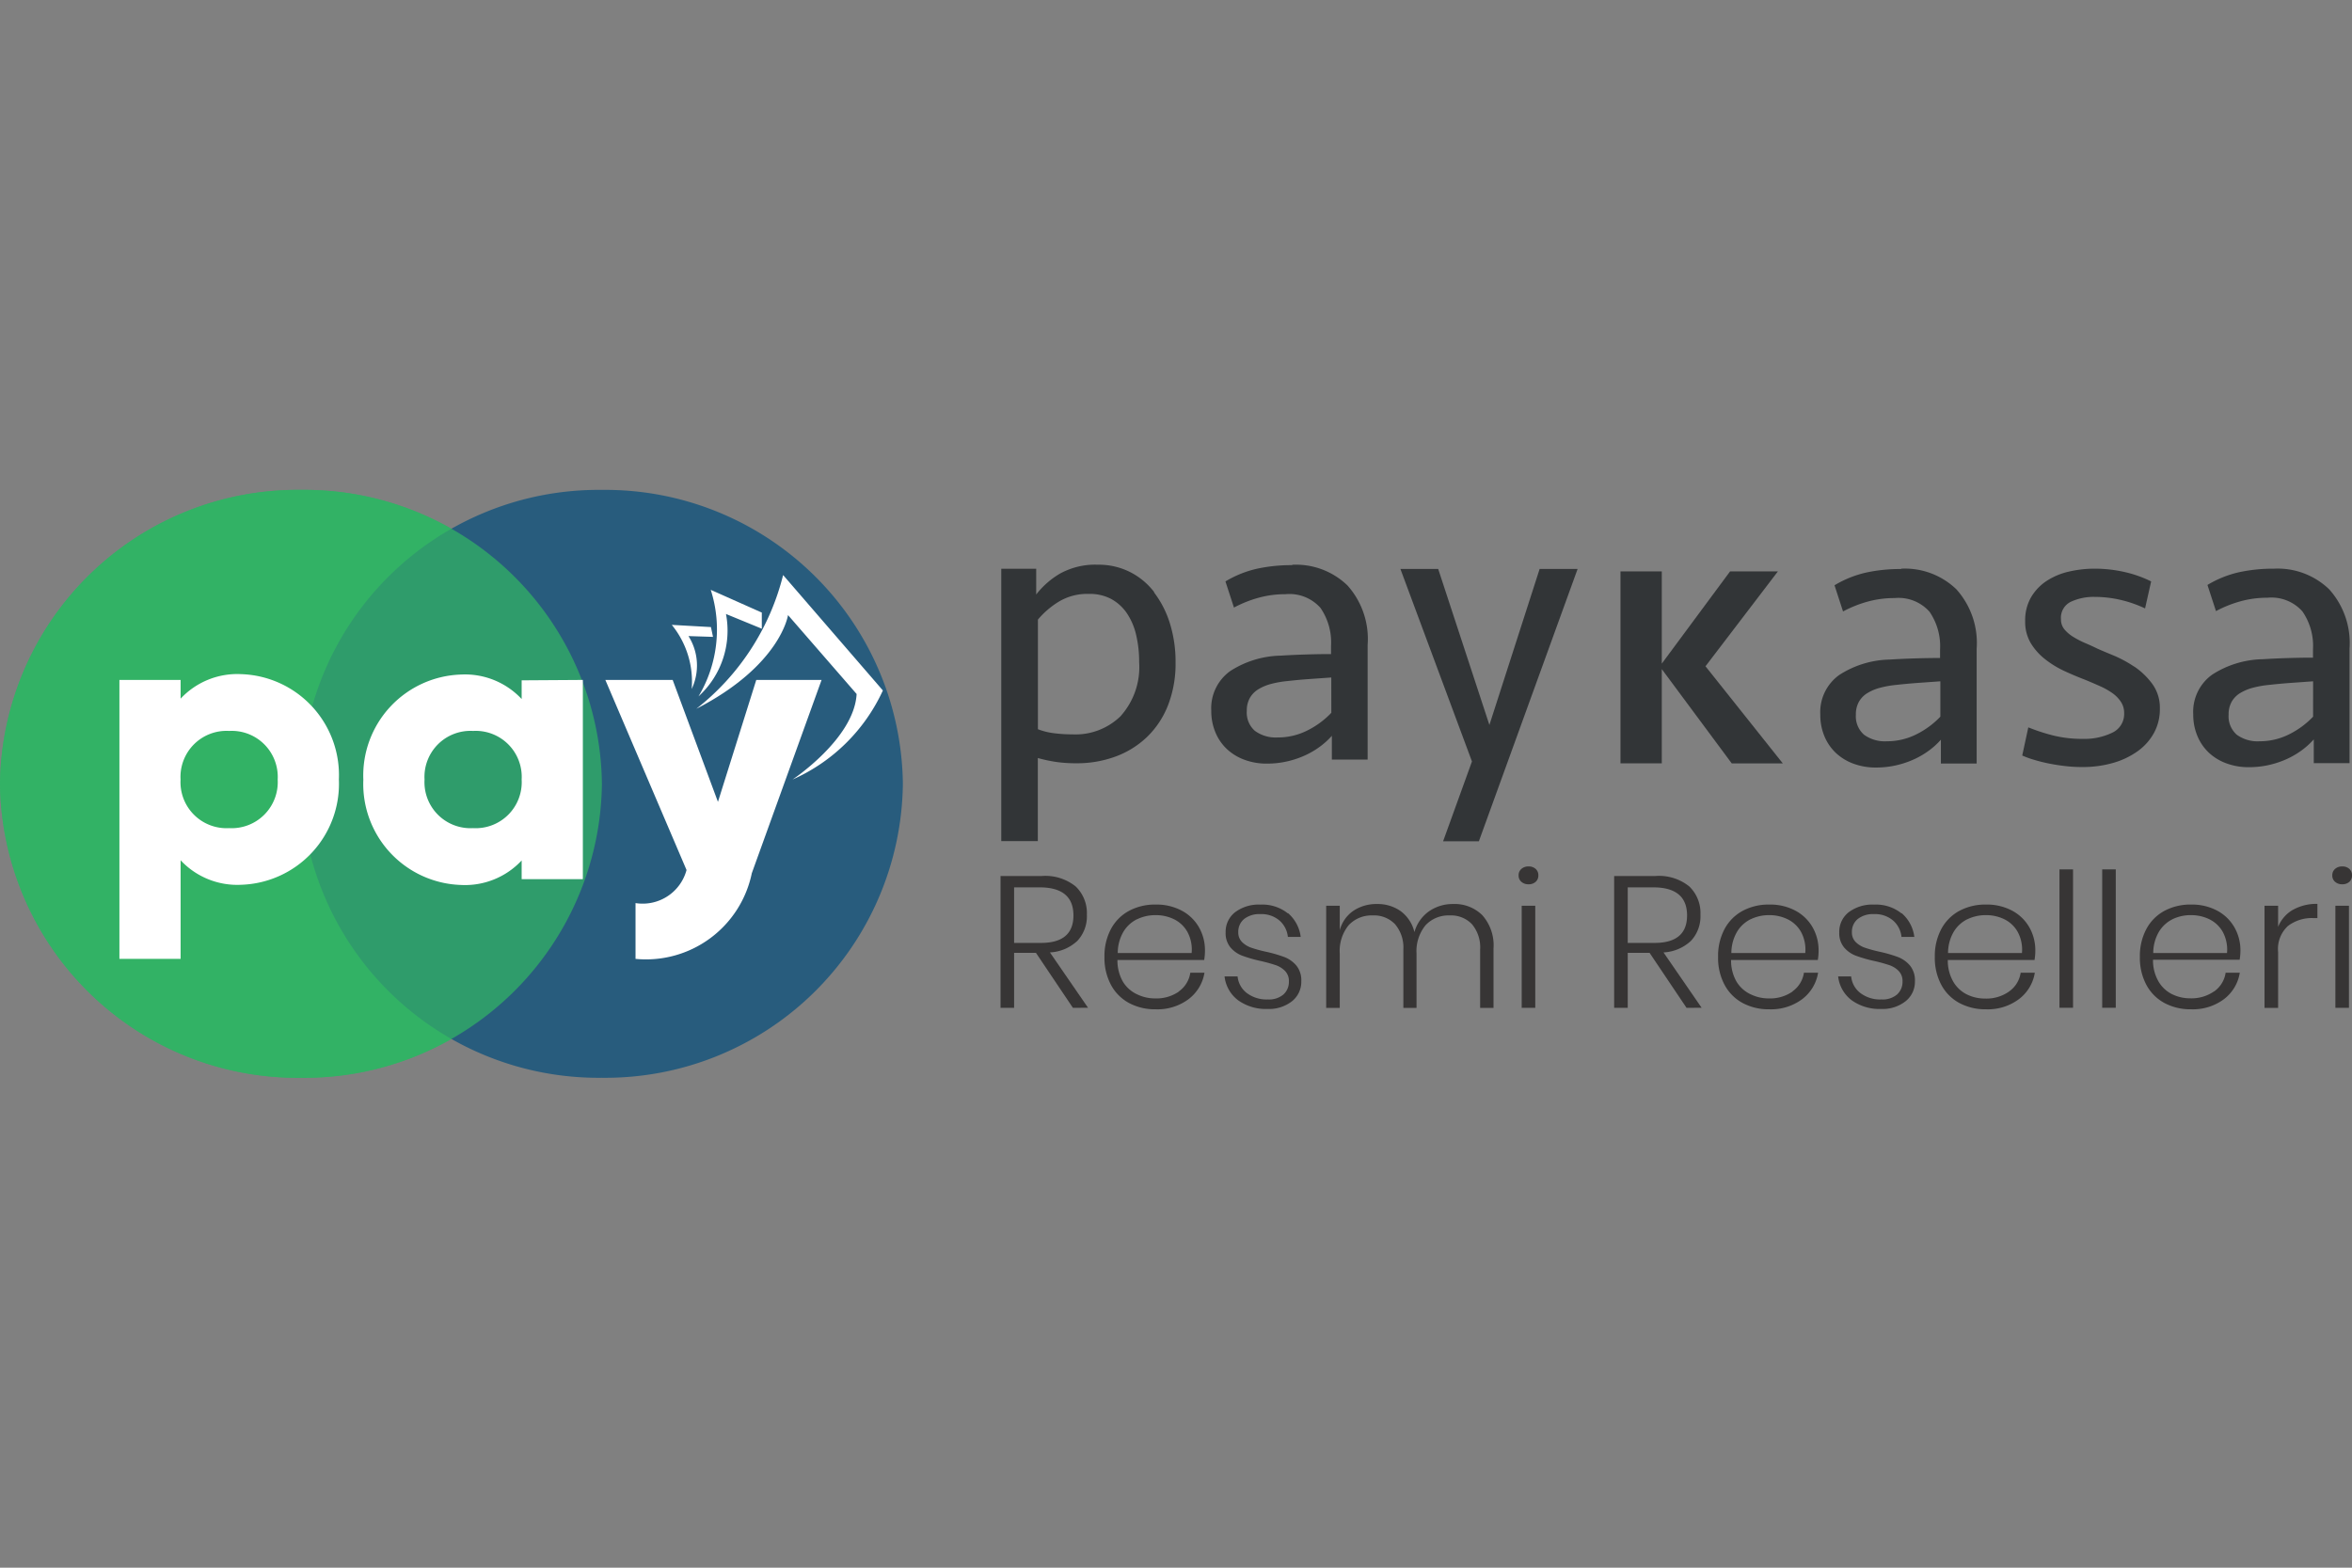 <svg xmlns="http://www.w3.org/2000/svg" xmlns:xlink="http://www.w3.org/1999/xlink" width="48" height="32" viewBox="0 0 48 32">
  <rect x="0" y="0" width="48" height="32" fill="#808080" stroke="none"/>
  <defs>
    <clipPath id="clip-path">
      <path id="path32" d="M37.493-424.095H49.777v12H37.493Z" transform="translate(-37.493 424.095)"/>
    </clipPath>
    <clipPath id="clip-path-2">
      <path id="path36" d="M37.493-412.095H49.777v-12H37.493Z" transform="translate(-37.493 424.095)"/>
    </clipPath>
    <clipPath id="clip-Paykasa">
      <rect width="48" height="32"/>
    </clipPath>
  </defs>
  <g id="Paykasa" clip-path="url(#clip-Paykasa)">
    <g id="g10" transform="translate(-2.636 674.484)">
      <g id="g20" transform="translate(2.636 -664.484)">
        <path id="path22" d="M-144.248-72.265a6.072,6.072,0,0,1-6.142,6,6.072,6.072,0,0,1-6.142-6,6.072,6.072,0,0,1,6.142-6,6.072,6.072,0,0,1,6.142,6" transform="translate(156.532 78.265)" fill="#32b265"/>
      </g>
      <g id="g24" transform="translate(8.778 -664.484)">
        <path id="path26" d="M-144.249-72.265a6.072,6.072,0,0,1-6.142,6,6.072,6.072,0,0,1-6.142-6,6.072,6.072,0,0,1,6.142-6,6.072,6.072,0,0,1,6.142,6" transform="translate(156.533 78.265)" fill="#285c7d"/>
      </g>
      <g id="g28" transform="translate(2.636 -664.484)">
        <g id="g50">
          <g id="g48" opacity="0.74" clip-path="url(#clip-path)">
            <g id="g46" transform="translate(0)">
              <g id="g44" clip-path="url(#clip-path-2)">
                <g id="g42" transform="translate(0 0)">
                  <path id="path40" d="M-144.248-72.265a6.072,6.072,0,0,1-6.142,6,6.072,6.072,0,0,1-6.142-6,6.072,6.072,0,0,1,6.142-6,6.072,6.072,0,0,1,6.142,6" transform="translate(156.532 78.265)" fill="#32b265"/>
                </g>
              </g>
            </g>
          </g>
        </g>
      </g>
      <g id="g52" transform="translate(5.073 -660.719)">
        <path id="path54" d="M-37.935-25.861a.939.939,0,0,0-.991-.992.939.939,0,0,0-.991.992.939.939,0,0,0,.991.992.94.94,0,0,0,.991-.992m1.249,0a2.062,2.062,0,0,1-1.99,2.148,1.582,1.582,0,0,1-1.24-.5V-22.2h-1.249v-5.694h1.249v.382a1.581,1.581,0,0,1,1.24-.5,2.062,2.062,0,0,1,1.99,2.147" transform="translate(41.165 28.008)" fill="#fff"/>
      </g>
      <g id="g56" transform="translate(10.052 -660.719)">
        <path id="path58" d="M-37.935-25.861a.939.939,0,0,0-.991-.992.939.939,0,0,0-.991.992.939.939,0,0,0,.991.992.939.939,0,0,0,.991-.992m1.249-2.033v4.067h-1.249v-.382a1.582,1.582,0,0,1-1.241.5,2.062,2.062,0,0,1-1.99-2.148,2.062,2.062,0,0,1,1.99-2.147,1.581,1.581,0,0,1,1.241.5v-.382Z" transform="translate(41.165 28.008)" fill="#fff"/>
      </g>
      <g id="g60" transform="translate(14.99 -660.605)">
        <path id="path62" d="M-51.82,0l-1.424,3.945a2.205,2.205,0,0,1-2.373,1.749V4.555a.927.927,0,0,0,1.041-.675L-56.233,0h1.374l.924,2.489L-53.153,0Z" transform="translate(56.233)" fill="#fff"/>
      </g>
      <g id="g64" transform="translate(16.346 -661.73)">
        <path id="path66" d="M-4.008-2.771l.5.016-.042-.2L-4.349-3a1.833,1.833,0,0,1,.406,1.309,1.122,1.122,0,0,0-.065-1.079" transform="translate(4.349 3.001)" fill="#fff"/>
      </g>
      <g id="g68" transform="translate(16.891 -662.444)">
        <path id="path70" d="M0-26.189a1.816,1.816,0,0,0,.561-1.682l.731.3V-27.9L.25-28.364A2.656,2.656,0,0,1,0-26.189" transform="translate(0 28.364)" fill="#fff"/>
      </g>
      <g id="g72" transform="translate(16.85 -662.746)">
        <path id="path74" d="M-20.8,0a5,5,0,0,1-1.771,2.73C-20.846,1.841-20.7.817-20.7.817l1.4,1.611c-.049.912-1.308,1.746-1.308,1.746a3.655,3.655,0,0,0,1.844-1.818Z" transform="translate(22.568)" fill="#fff"/>
      </g>
      <g id="g76" transform="translate(23.071 -662.951)">
        <path id="path78" d="M-28.681-37.1a1.317,1.317,0,0,1-.991.38,2.9,2.9,0,0,1-.381-.024,1.358,1.358,0,0,1-.324-.081v-2.238a1.749,1.749,0,0,1,.415-.359,1.123,1.123,0,0,1,.622-.165.934.934,0,0,1,.452.1.918.918,0,0,1,.324.291,1.32,1.32,0,0,1,.191.444,2.393,2.393,0,0,1,.062.558,1.5,1.5,0,0,1-.369,1.091m.676-2.521a1.436,1.436,0,0,0-.5-.413,1.419,1.419,0,0,0-.647-.146,1.489,1.489,0,0,0-.771.179,1.7,1.7,0,0,0-.49.429V-40.1h-.713v5.558h.746v-1.695a3.077,3.077,0,0,0,.361.078,2.832,2.832,0,0,0,.427.029,2.27,2.27,0,0,0,.8-.138,1.85,1.85,0,0,0,.642-.4,1.82,1.82,0,0,0,.428-.648,2.337,2.337,0,0,0,.153-.871,2.637,2.637,0,0,0-.116-.8,2.028,2.028,0,0,0-.324-.632" transform="translate(31.124 40.177)" fill="#323537"/>
      </g>
      <g id="g80" transform="translate(27.359 -662.951)">
        <path id="path82" d="M-28.729-36.3a1.753,1.753,0,0,1-.49.361,1.33,1.33,0,0,1-.605.142.72.72,0,0,1-.464-.134.494.494,0,0,1-.166-.409.521.521,0,0,1,.062-.263.5.5,0,0,1,.174-.178.988.988,0,0,1,.265-.11,2.074,2.074,0,0,1,.327-.057c.144-.016.288-.03.432-.04l.464-.033Zm-.8-3.014a3.3,3.3,0,0,0-.718.073,2.191,2.191,0,0,0-.643.259l.174.534a2.416,2.416,0,0,1,.5-.2,2.036,2.036,0,0,1,.551-.073.846.846,0,0,1,.714.279,1.239,1.239,0,0,1,.216.773v.17q-.241,0-.5.008c-.174.005-.35.013-.526.024a1.968,1.968,0,0,0-1.033.316.933.933,0,0,0-.385.81,1.119,1.119,0,0,0,.087.446.988.988,0,0,0,.237.34,1.06,1.06,0,0,0,.357.215,1.3,1.3,0,0,0,.456.077,1.826,1.826,0,0,0,.427-.049,1.868,1.868,0,0,0,.373-.13,1.7,1.7,0,0,0,.3-.182,1.553,1.553,0,0,0,.224-.207v.486h.73v-2.341A1.639,1.639,0,0,0-28.4-38.9a1.513,1.513,0,0,0-1.124-.422" transform="translate(31.176 39.317)" fill="#323537"/>
      </g>
      <g id="g84" transform="translate(31.216 -662.87)">
        <path id="path86" d="M-21.325-38.348l-1.045-3.184h-.771l1.46,3.929-.589,1.629h.73l2.015-5.558H-20.3Z" transform="translate(23.141 41.532)" fill="#323537"/>
      </g>
      <g id="g88" transform="translate(35.707 -662.821)">
        <path id="path90" d="M-37.7,0h-.976L-40.07,1.883V0h-.843V3.919h.843V1.995l1.428,1.925H-37.6l-1.578-1.983Z" transform="translate(40.913)" fill="#323537"/>
      </g>
      <g id="g92" transform="translate(39.789 -662.872)">
        <path id="path94" d="M-28.727-36.3a1.75,1.75,0,0,1-.489.36,1.331,1.331,0,0,1-.605.142.721.721,0,0,1-.464-.134.5.5,0,0,1-.166-.409.524.524,0,0,1,.062-.263.492.492,0,0,1,.174-.178.975.975,0,0,1,.265-.11,2.065,2.065,0,0,1,.327-.057q.216-.024.432-.04l.464-.033Zm-.8-3.014a3.293,3.293,0,0,0-.718.073,2.184,2.184,0,0,0-.642.259l.174.534a2.441,2.441,0,0,1,.5-.2,2.042,2.042,0,0,1,.552-.073.846.846,0,0,1,.713.279,1.24,1.24,0,0,1,.215.774v.17q-.24,0-.5.008c-.174.005-.35.013-.526.024a1.967,1.967,0,0,0-1.033.316.933.933,0,0,0-.385.81,1.118,1.118,0,0,0,.087.446.991.991,0,0,0,.237.34,1.059,1.059,0,0,0,.357.215,1.3,1.3,0,0,0,.456.077,1.834,1.834,0,0,0,.427-.049,1.872,1.872,0,0,0,.373-.13,1.7,1.7,0,0,0,.3-.182,1.553,1.553,0,0,0,.224-.207v.486h.73v-2.341A1.639,1.639,0,0,0-28.4-38.9a1.513,1.513,0,0,0-1.124-.421" transform="translate(31.173 39.317)" fill="#323537"/>
      </g>
      <g id="g96" transform="translate(43.911 -662.872)">
        <path id="path98" d="M-26.829-24.053a2.49,2.49,0,0,0-.427-.231q-.216-.089-.324-.137c-.077-.038-.16-.076-.249-.114a1.878,1.878,0,0,1-.245-.126.734.734,0,0,1-.182-.154.313.313,0,0,1-.071-.207.361.361,0,0,1,.2-.357,1.107,1.107,0,0,1,.489-.1,2.331,2.331,0,0,1,.527.061,2.5,2.5,0,0,1,.5.174l.124-.551a2.383,2.383,0,0,0-.539-.191,2.75,2.75,0,0,0-.614-.069,2.3,2.3,0,0,0-.531.061,1.386,1.386,0,0,0-.452.191,1.013,1.013,0,0,0-.315.332.937.937,0,0,0-.12.486.849.849,0,0,0,.112.446,1.213,1.213,0,0,0,.29.328,1.962,1.962,0,0,0,.394.243q.216.1.431.182.157.065.3.129a1.469,1.469,0,0,1,.253.142.675.675,0,0,1,.174.178.41.41,0,0,1,.066.231.42.42,0,0,1-.245.4,1.3,1.3,0,0,1-.6.125,2.436,2.436,0,0,1-.618-.073,3.893,3.893,0,0,1-.493-.162l-.124.575a1.954,1.954,0,0,0,.261.093c.1.03.209.056.319.077s.221.037.332.049.215.016.315.016a2.243,2.243,0,0,0,.63-.085,1.628,1.628,0,0,0,.5-.239,1.125,1.125,0,0,0,.332-.373,1.011,1.011,0,0,0,.12-.494.828.828,0,0,0-.158-.511,1.513,1.513,0,0,0-.369-.352" transform="translate(29.113 26.051)" fill="#323537"/>
      </g>
      <g id="g100" transform="translate(47.395 -662.872)">
        <path id="path102" d="M-28.728-36.3a1.753,1.753,0,0,1-.489.36,1.332,1.332,0,0,1-.605.142.722.722,0,0,1-.464-.134.5.5,0,0,1-.166-.409.522.522,0,0,1,.062-.263.491.491,0,0,1,.174-.178.98.98,0,0,1,.265-.11,2.068,2.068,0,0,1,.327-.057q.216-.024.432-.04l.464-.033ZM-28.4-38.9a1.513,1.513,0,0,0-1.124-.421,3.294,3.294,0,0,0-.718.073,2.184,2.184,0,0,0-.642.259l.174.534a2.437,2.437,0,0,1,.5-.2,2.039,2.039,0,0,1,.551-.073.846.846,0,0,1,.713.279,1.239,1.239,0,0,1,.216.774v.17q-.24,0-.5.008c-.174.005-.35.013-.526.024a1.968,1.968,0,0,0-1.033.316.933.933,0,0,0-.385.81,1.118,1.118,0,0,0,.087.446.991.991,0,0,0,.236.34,1.062,1.062,0,0,0,.357.215,1.3,1.3,0,0,0,.456.077,1.833,1.833,0,0,0,.427-.049,1.876,1.876,0,0,0,.373-.13,1.7,1.7,0,0,0,.3-.182,1.549,1.549,0,0,0,.224-.207v.486h.73v-2.341A1.639,1.639,0,0,0-28.4-38.9" transform="translate(31.175 39.317)" fill="#323537"/>
      </g>
      <g id="g104" transform="translate(23.055 -656.603)">
        <path id="path106" d="M-3.256-16.459h.547q.664,0,.664-.561t-.664-.573h-.547Zm1.2,1.325-.754-1.122h-.446v1.122h-.277v-2.691h.844A.985.985,0,0,1-2-17.612a.751.751,0,0,1,.229.576.733.733,0,0,1-.193.534.882.882,0,0,1-.561.237l.778,1.13Z" transform="translate(3.533 17.825)" fill="#373535"/>
      </g>
      <g id="g108" transform="translate(25.176 -656.023)">
        <path id="path110" d="M-7.8-3.633a.67.67,0,0,0-.279.258.863.863,0,0,0-.115.433h1.508a.755.755,0,0,0-.086-.431.632.632,0,0,0-.273-.259.845.845,0,0,0-.375-.084.851.851,0,0,0-.379.084m.852,1.473a.565.565,0,0,0,.234-.382h.289A.845.845,0,0,1-6.75-2a1.062,1.062,0,0,1-.672.206,1.12,1.12,0,0,1-.541-.128.908.908,0,0,1-.369-.37,1.171,1.171,0,0,1-.133-.571,1.17,1.17,0,0,1,.133-.571.908.908,0,0,1,.369-.37,1.12,1.12,0,0,1,.541-.128,1.092,1.092,0,0,1,.541.128.879.879,0,0,1,.348.342A.939.939,0,0,1-6.414-3,1.11,1.11,0,0,1-6.43-2.8H-8.2a.865.865,0,0,0,.111.441A.663.663,0,0,0-7.8-2.1a.834.834,0,0,0,.371.084.8.8,0,0,0,.484-.141" transform="translate(8.465 3.935)" fill="#373535"/>
      </g>
      <g id="g112" transform="translate(27.63 -656.023)">
        <path id="path114" d="M-15.187-2.161a.764.764,0,0,1,.258.485h-.262a.513.513,0,0,0-.17-.334.566.566,0,0,0-.393-.132.5.5,0,0,0-.33.1.335.335,0,0,0-.119.269.273.273,0,0,0,.076.2.5.5,0,0,0,.189.117,2.733,2.733,0,0,0,.3.082,2.8,2.8,0,0,1,.377.109.611.611,0,0,1,.244.174.477.477,0,0,1,.1.321.506.506,0,0,1-.189.406.758.758,0,0,1-.5.158.971.971,0,0,1-.6-.177.706.706,0,0,1-.277-.487h.266a.487.487,0,0,0,.184.336A.669.669,0,0,0-15.6-.4a.454.454,0,0,0,.317-.1.345.345,0,0,0,.113-.267.292.292,0,0,0-.078-.214.487.487,0,0,0-.193-.12,3.124,3.124,0,0,0-.315-.086,2.91,2.91,0,0,1-.369-.107.585.585,0,0,1-.236-.166.453.453,0,0,1-.1-.307.506.506,0,0,1,.191-.412.8.8,0,0,1,.52-.157.834.834,0,0,1,.559.179" transform="translate(16.48 2.34)" fill="#373535"/>
      </g>
      <g id="g116" transform="translate(29.701 -656.034)">
        <path id="path118" d="M-37.419-2.784a.924.924,0,0,1,.229.677V-.892h-.273V-2.087A.732.732,0,0,0-37.63-2.6a.59.59,0,0,0-.455-.179.639.639,0,0,0-.492.2A.832.832,0,0,0-38.761-2V-.892h-.269V-2.087A.731.731,0,0,0-39.2-2.6a.59.59,0,0,0-.455-.179.638.638,0,0,0-.492.2A.833.833,0,0,0-40.328-2V-.892h-.277V-2.977h.277v.5a.7.7,0,0,1,.283-.4.844.844,0,0,1,.475-.135.814.814,0,0,1,.485.145.75.75,0,0,1,.281.428.771.771,0,0,1,.3-.426.845.845,0,0,1,.488-.147.8.8,0,0,1,.6.231" transform="translate(40.605 3.015)" fill="#373535"/>
      </g>
      <path id="path120" d="M432.755-320.945h-.277v-2.084h.277Zm-.283-2.836a.214.214,0,0,1,.146-.05.208.208,0,0,1,.145.05.172.172,0,0,1,.055.134.168.168,0,0,1-.055.13.207.207,0,0,1-.145.05.213.213,0,0,1-.146-.05.164.164,0,0,1-.057-.13.168.168,0,0,1,.057-.134" transform="translate(-398.787 -332.967)" fill="#373535"/>
      <g id="g122" transform="translate(35.578 -656.603)">
        <path id="path124" d="M-3.256-16.459h.547q.664,0,.664-.561t-.664-.573h-.547Zm1.2,1.325-.754-1.122h-.446v1.122h-.277v-2.691h.844A.985.985,0,0,1-2-17.612a.752.752,0,0,1,.228.576.733.733,0,0,1-.193.534.882.882,0,0,1-.561.237l.778,1.13Z" transform="translate(3.533 17.825)" fill="#373535"/>
      </g>
      <g id="g126" transform="translate(37.699 -656.023)">
        <path id="path128" d="M-7.8-3.633a.671.671,0,0,0-.279.258.861.861,0,0,0-.115.433h1.508a.755.755,0,0,0-.086-.431.633.633,0,0,0-.274-.259.842.842,0,0,0-.375-.084.852.852,0,0,0-.379.084m.852,1.473a.566.566,0,0,0,.235-.382h.289A.845.845,0,0,1-6.75-2a1.063,1.063,0,0,1-.672.206,1.119,1.119,0,0,1-.541-.128.906.906,0,0,1-.369-.37,1.168,1.168,0,0,1-.133-.571,1.167,1.167,0,0,1,.133-.571.905.905,0,0,1,.369-.37,1.119,1.119,0,0,1,.541-.128,1.091,1.091,0,0,1,.541.128.881.881,0,0,1,.348.342A.94.94,0,0,1-6.414-3,1.1,1.1,0,0,1-6.43-2.8H-8.2a.865.865,0,0,0,.111.441A.664.664,0,0,0-7.8-2.1a.833.833,0,0,0,.371.084.8.8,0,0,0,.484-.141" transform="translate(8.465 3.935)" fill="#373535"/>
      </g>
      <g id="g130" transform="translate(40.153 -656.023)">
        <path id="path132" d="M-15.188-2.161a.764.764,0,0,1,.258.485h-.262a.513.513,0,0,0-.17-.334.566.566,0,0,0-.393-.132.5.5,0,0,0-.33.1.335.335,0,0,0-.119.269.273.273,0,0,0,.076.2.5.5,0,0,0,.189.117,2.75,2.75,0,0,0,.3.082,2.793,2.793,0,0,1,.377.109.612.612,0,0,1,.244.174.477.477,0,0,1,.1.321.505.505,0,0,1-.19.406.757.757,0,0,1-.5.158.972.972,0,0,1-.6-.177.709.709,0,0,1-.277-.487h.266a.485.485,0,0,0,.184.336A.667.667,0,0,0-15.6-.4a.454.454,0,0,0,.316-.1.345.345,0,0,0,.113-.267.293.293,0,0,0-.078-.214.488.488,0,0,0-.193-.12,3.126,3.126,0,0,0-.315-.086,2.9,2.9,0,0,1-.369-.107.584.584,0,0,1-.236-.166.451.451,0,0,1-.1-.307.506.506,0,0,1,.191-.412.8.8,0,0,1,.52-.157.833.833,0,0,1,.559.179" transform="translate(16.481 2.34)" fill="#373535"/>
      </g>
      <g id="g134" transform="translate(42.122 -656.023)">
        <path id="path136" d="M-7.8-3.633a.671.671,0,0,0-.28.258.864.864,0,0,0-.115.433h1.508a.757.757,0,0,0-.086-.431.632.632,0,0,0-.273-.259.843.843,0,0,0-.375-.084.852.852,0,0,0-.379.084m.852,1.473a.566.566,0,0,0,.235-.382h.289A.844.844,0,0,1-6.75-2a1.062,1.062,0,0,1-.672.206,1.12,1.12,0,0,1-.541-.128.906.906,0,0,1-.369-.37,1.17,1.17,0,0,1-.133-.571,1.169,1.169,0,0,1,.133-.571.906.906,0,0,1,.369-.37,1.12,1.12,0,0,1,.541-.128,1.092,1.092,0,0,1,.541.128.878.878,0,0,1,.348.342A.94.94,0,0,1-6.414-3,1.119,1.119,0,0,1-6.43-2.8H-8.2a.862.862,0,0,0,.111.441.663.663,0,0,0,.279.262.835.835,0,0,0,.372.084.8.8,0,0,0,.484-.141" transform="translate(8.465 3.935)" fill="#373535"/>
      </g>
      <path id="path138" d="M573.349-320.211h-.277v-2.825h.277Z" transform="translate(-528.406 -333.702)" fill="#373535"/>
      <path id="path140" d="M584.452-320.211h-.277v-2.825h.277Z" transform="translate(-538.637 -333.702)" fill="#373535"/>
      <g id="g142" transform="translate(46.307 -656.023)">
        <path id="path144" d="M-7.8-3.633a.67.67,0,0,0-.28.258.859.859,0,0,0-.115.433H-6.69a.756.756,0,0,0-.086-.431.632.632,0,0,0-.274-.259.842.842,0,0,0-.375-.084.85.85,0,0,0-.379.084m.852,1.473a.566.566,0,0,0,.234-.382h.289A.844.844,0,0,1-6.753-2a1.063,1.063,0,0,1-.672.206,1.119,1.119,0,0,1-.541-.128.906.906,0,0,1-.369-.37,1.168,1.168,0,0,1-.133-.571,1.167,1.167,0,0,1,.133-.571.906.906,0,0,1,.369-.37,1.119,1.119,0,0,1,.541-.128,1.091,1.091,0,0,1,.541.128.878.878,0,0,1,.348.342A.938.938,0,0,1-6.416-3a1.141,1.141,0,0,1-.016.195H-8.2a.859.859,0,0,0,.111.441.662.662,0,0,0,.279.262.834.834,0,0,0,.371.084.806.806,0,0,0,.484-.141" transform="translate(8.468 3.935)" fill="#373535"/>
      </g>
      <g id="g146" transform="translate(48.851 -656.034)">
        <path id="path148" d="M-6.792-1.469a.979.979,0,0,1,.5-.122v.29h-.09a.8.8,0,0,0-.512.162.637.637,0,0,0-.2.529V.532h-.277V-1.553h.277v.431a.71.71,0,0,1,.3-.347" transform="translate(7.371 1.591)" fill="#373535"/>
      </g>
      <path id="path150" d="M644.362-320.945h-.277v-2.084h.277Zm-.283-2.836a.214.214,0,0,1,.146-.05.208.208,0,0,1,.145.05.172.172,0,0,1,.054.134.168.168,0,0,1-.054.13.208.208,0,0,1-.145.05.213.213,0,0,1-.146-.05.164.164,0,0,1-.057-.13.168.168,0,0,1,.057-.134" transform="translate(-593.788 -332.967)" fill="#373535"/>
    </g>
  </g>
</svg>
